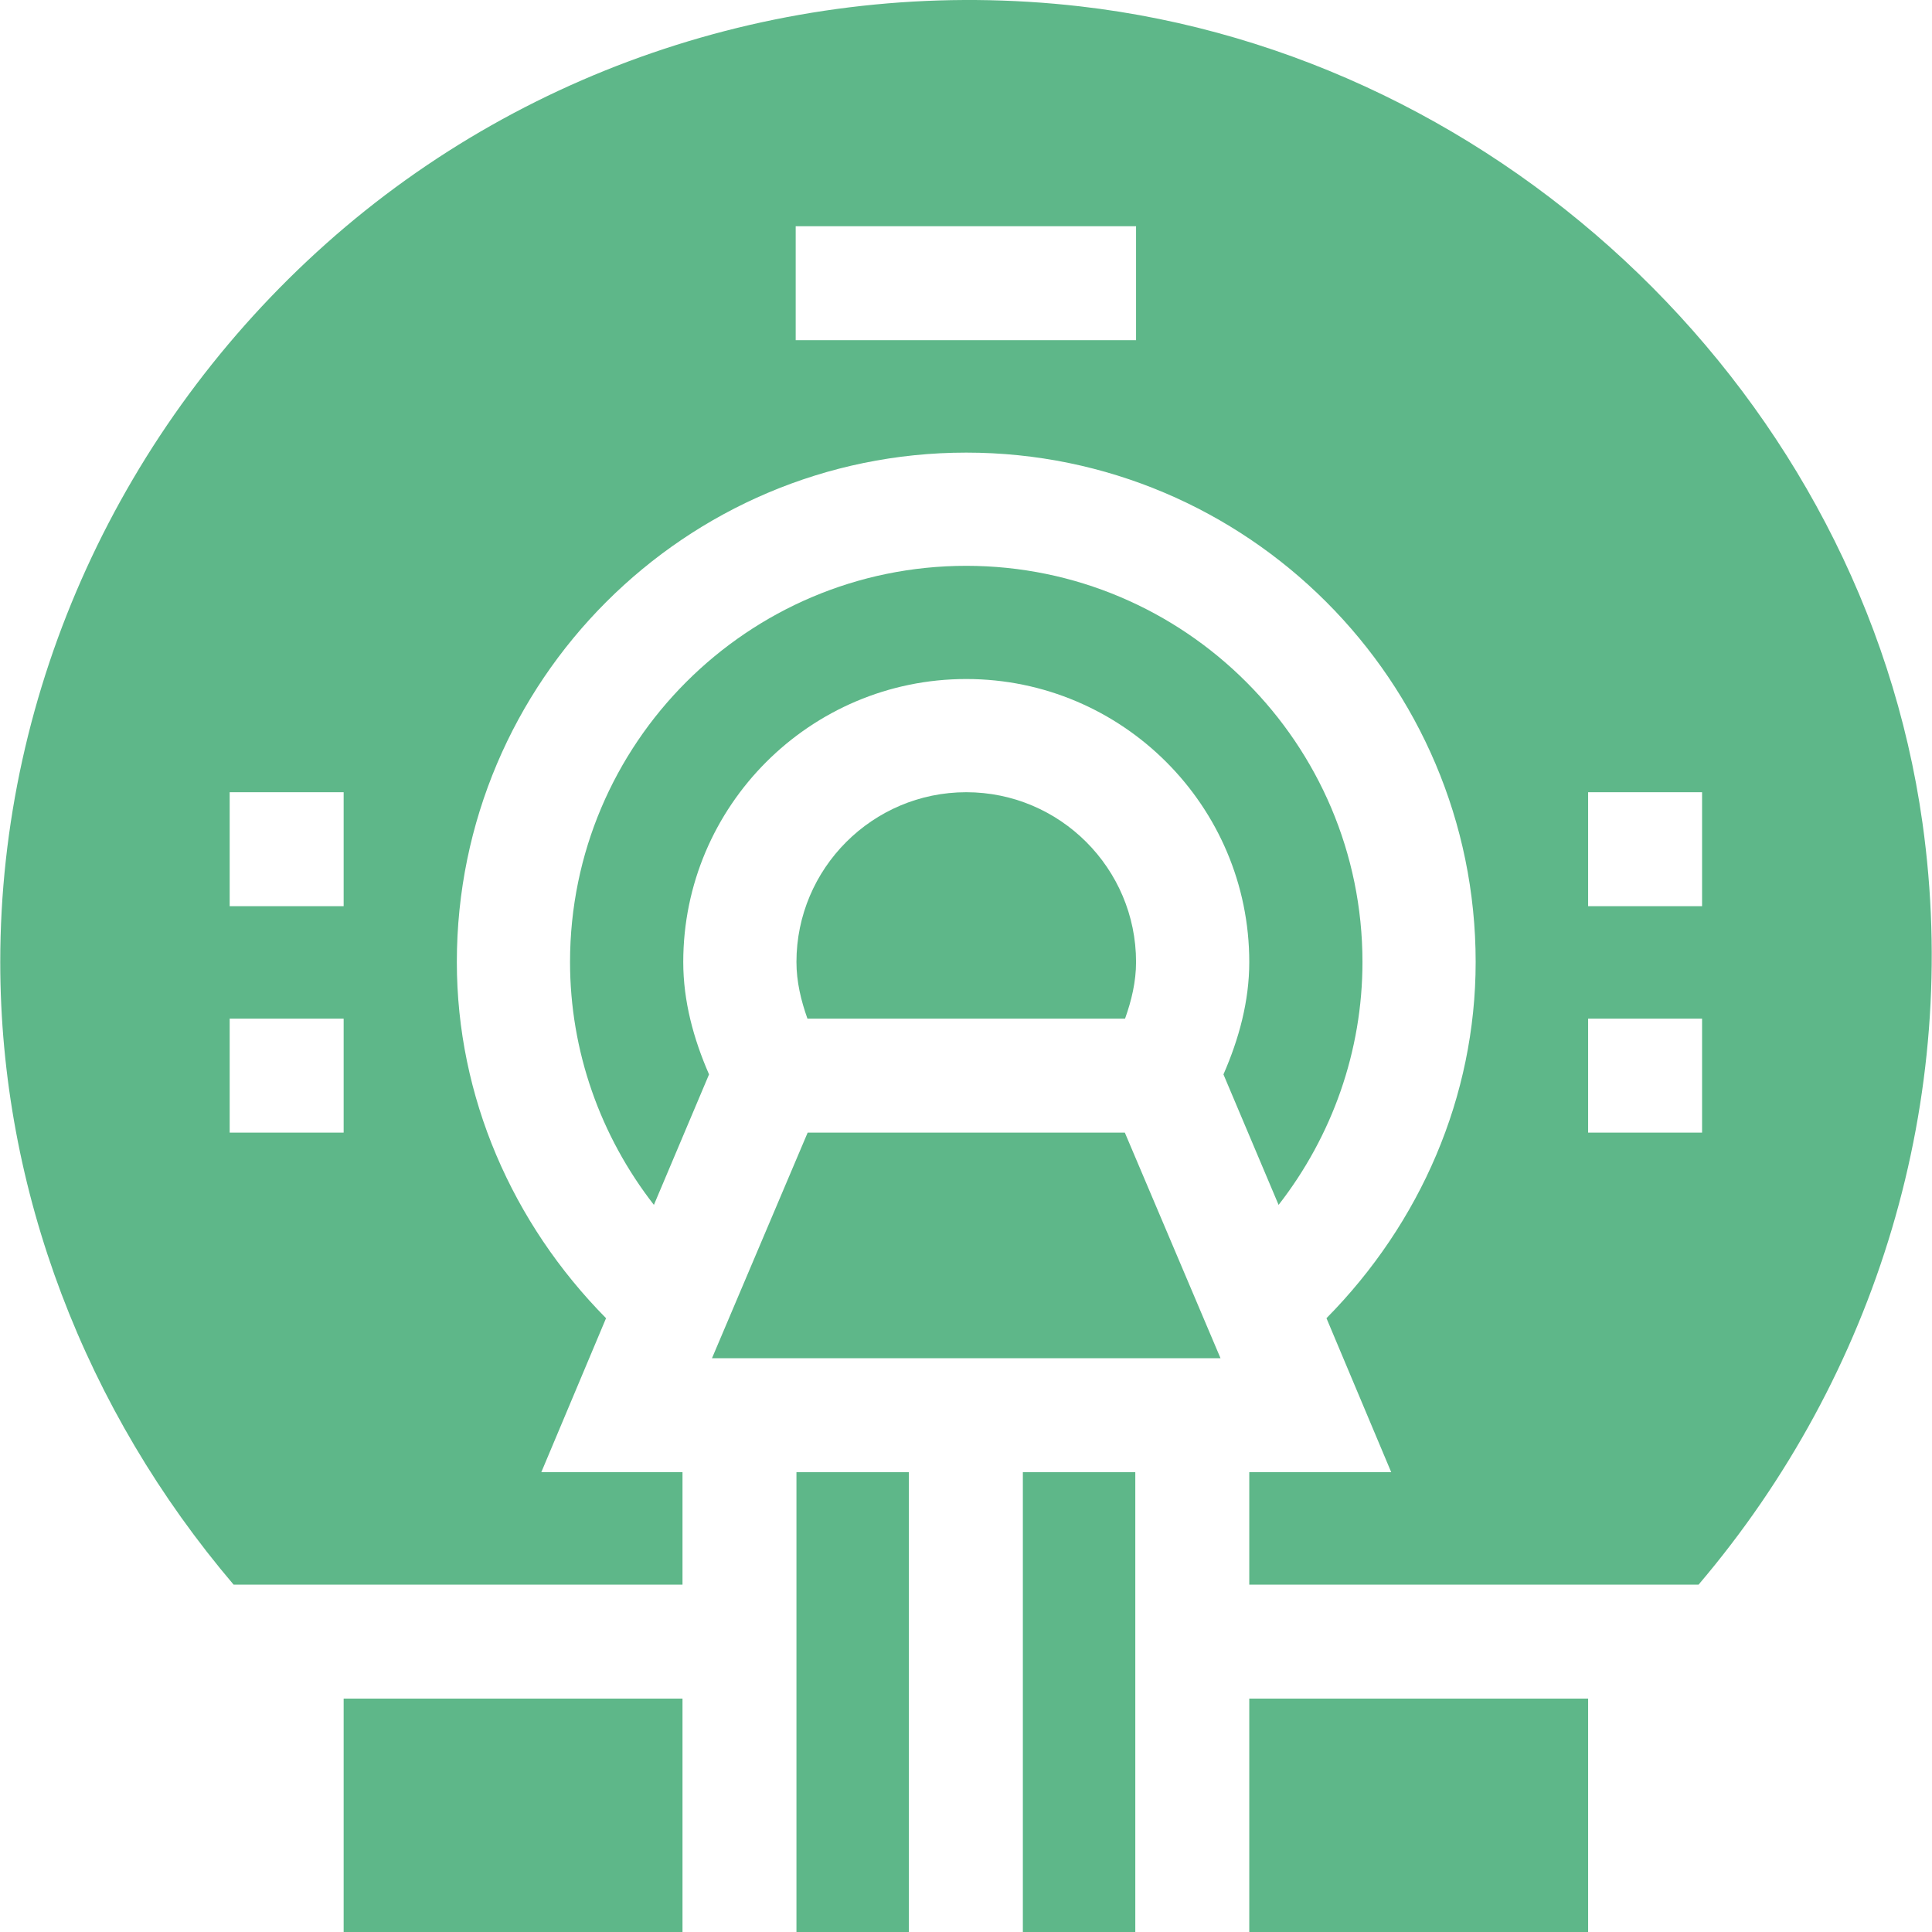 <svg width="100" height="100" viewBox="0 0 100 100" fill="none" xmlns="http://www.w3.org/2000/svg">
<g clip-path="url(#clip0_1413_113)">
<path d="M47.044 76.201H41.224V100H47.044V76.201Z" fill="#5EB789"/>
<path d="M99.507 42.593C96.422 20.635 77.965 2.859 55.89 0.327C41.676 -1.298 27.457 3.177 16.877 12.613C6.282 22.06 0.013 35.612 0.013 49.794C0.013 61.646 4.441 73.025 12.092 82.021H35.326V76.201H28.018L31.369 68.23C26.509 63.309 23.646 56.766 23.646 49.794C23.646 35.255 35.473 23.427 50.013 23.427C64.553 23.427 76.38 35.255 76.38 49.794C76.38 56.766 73.517 63.309 68.658 68.23L72.009 76.201H64.662V82.021H87.918C97.145 71.173 101.514 56.894 99.507 42.593ZM17.787 58.623H11.888V52.724H17.787V58.623ZM17.787 46.904H11.888V41.005H17.787V46.904ZM58.802 17.607H41.185V11.709H58.802V17.607ZM88.099 58.623H82.201V52.724H88.099V58.623ZM88.099 46.904H82.201V41.005H88.099V46.904Z" fill="#5EB789"/>
<path d="M58.802 49.794C58.802 44.948 54.86 41.005 50.013 41.005C45.167 41.005 41.224 44.948 41.224 49.794C41.224 50.807 41.458 51.783 41.793 52.724H58.233C58.569 51.783 58.802 50.807 58.802 49.794Z" fill="#5EB789"/>
<path d="M41.805 58.623L36.852 70.302H63.174L58.221 58.623H41.805Z" fill="#5EB789"/>
<path d="M66.18 62.365C68.958 58.795 70.521 54.397 70.521 49.794C70.521 38.488 61.32 29.287 50.013 29.287C38.706 29.287 29.505 38.488 29.505 49.794C29.505 54.397 31.068 58.794 33.846 62.365L36.7 55.611C35.898 53.773 35.365 51.822 35.365 49.795C35.365 41.718 41.936 35.146 50.013 35.146C58.09 35.146 64.662 41.718 64.662 49.795C64.662 51.822 64.129 53.773 63.326 55.611L66.18 62.365Z" fill="#5EB789"/>
<path d="M82.201 87.919H64.662V100H82.201V87.919Z" fill="#5EB789"/>
<path d="M58.763 76.201H52.943V100H58.763V76.201Z" fill="#5EB789"/>
<path d="M35.326 87.919H17.787V100H35.326V87.919Z" fill="#5EB789"/>
</g>
<defs>
<clipPath id="clip0_1413_113">
<rect width="100" height="100" fill="white"/>
</clipPath>
</defs>
</svg>
